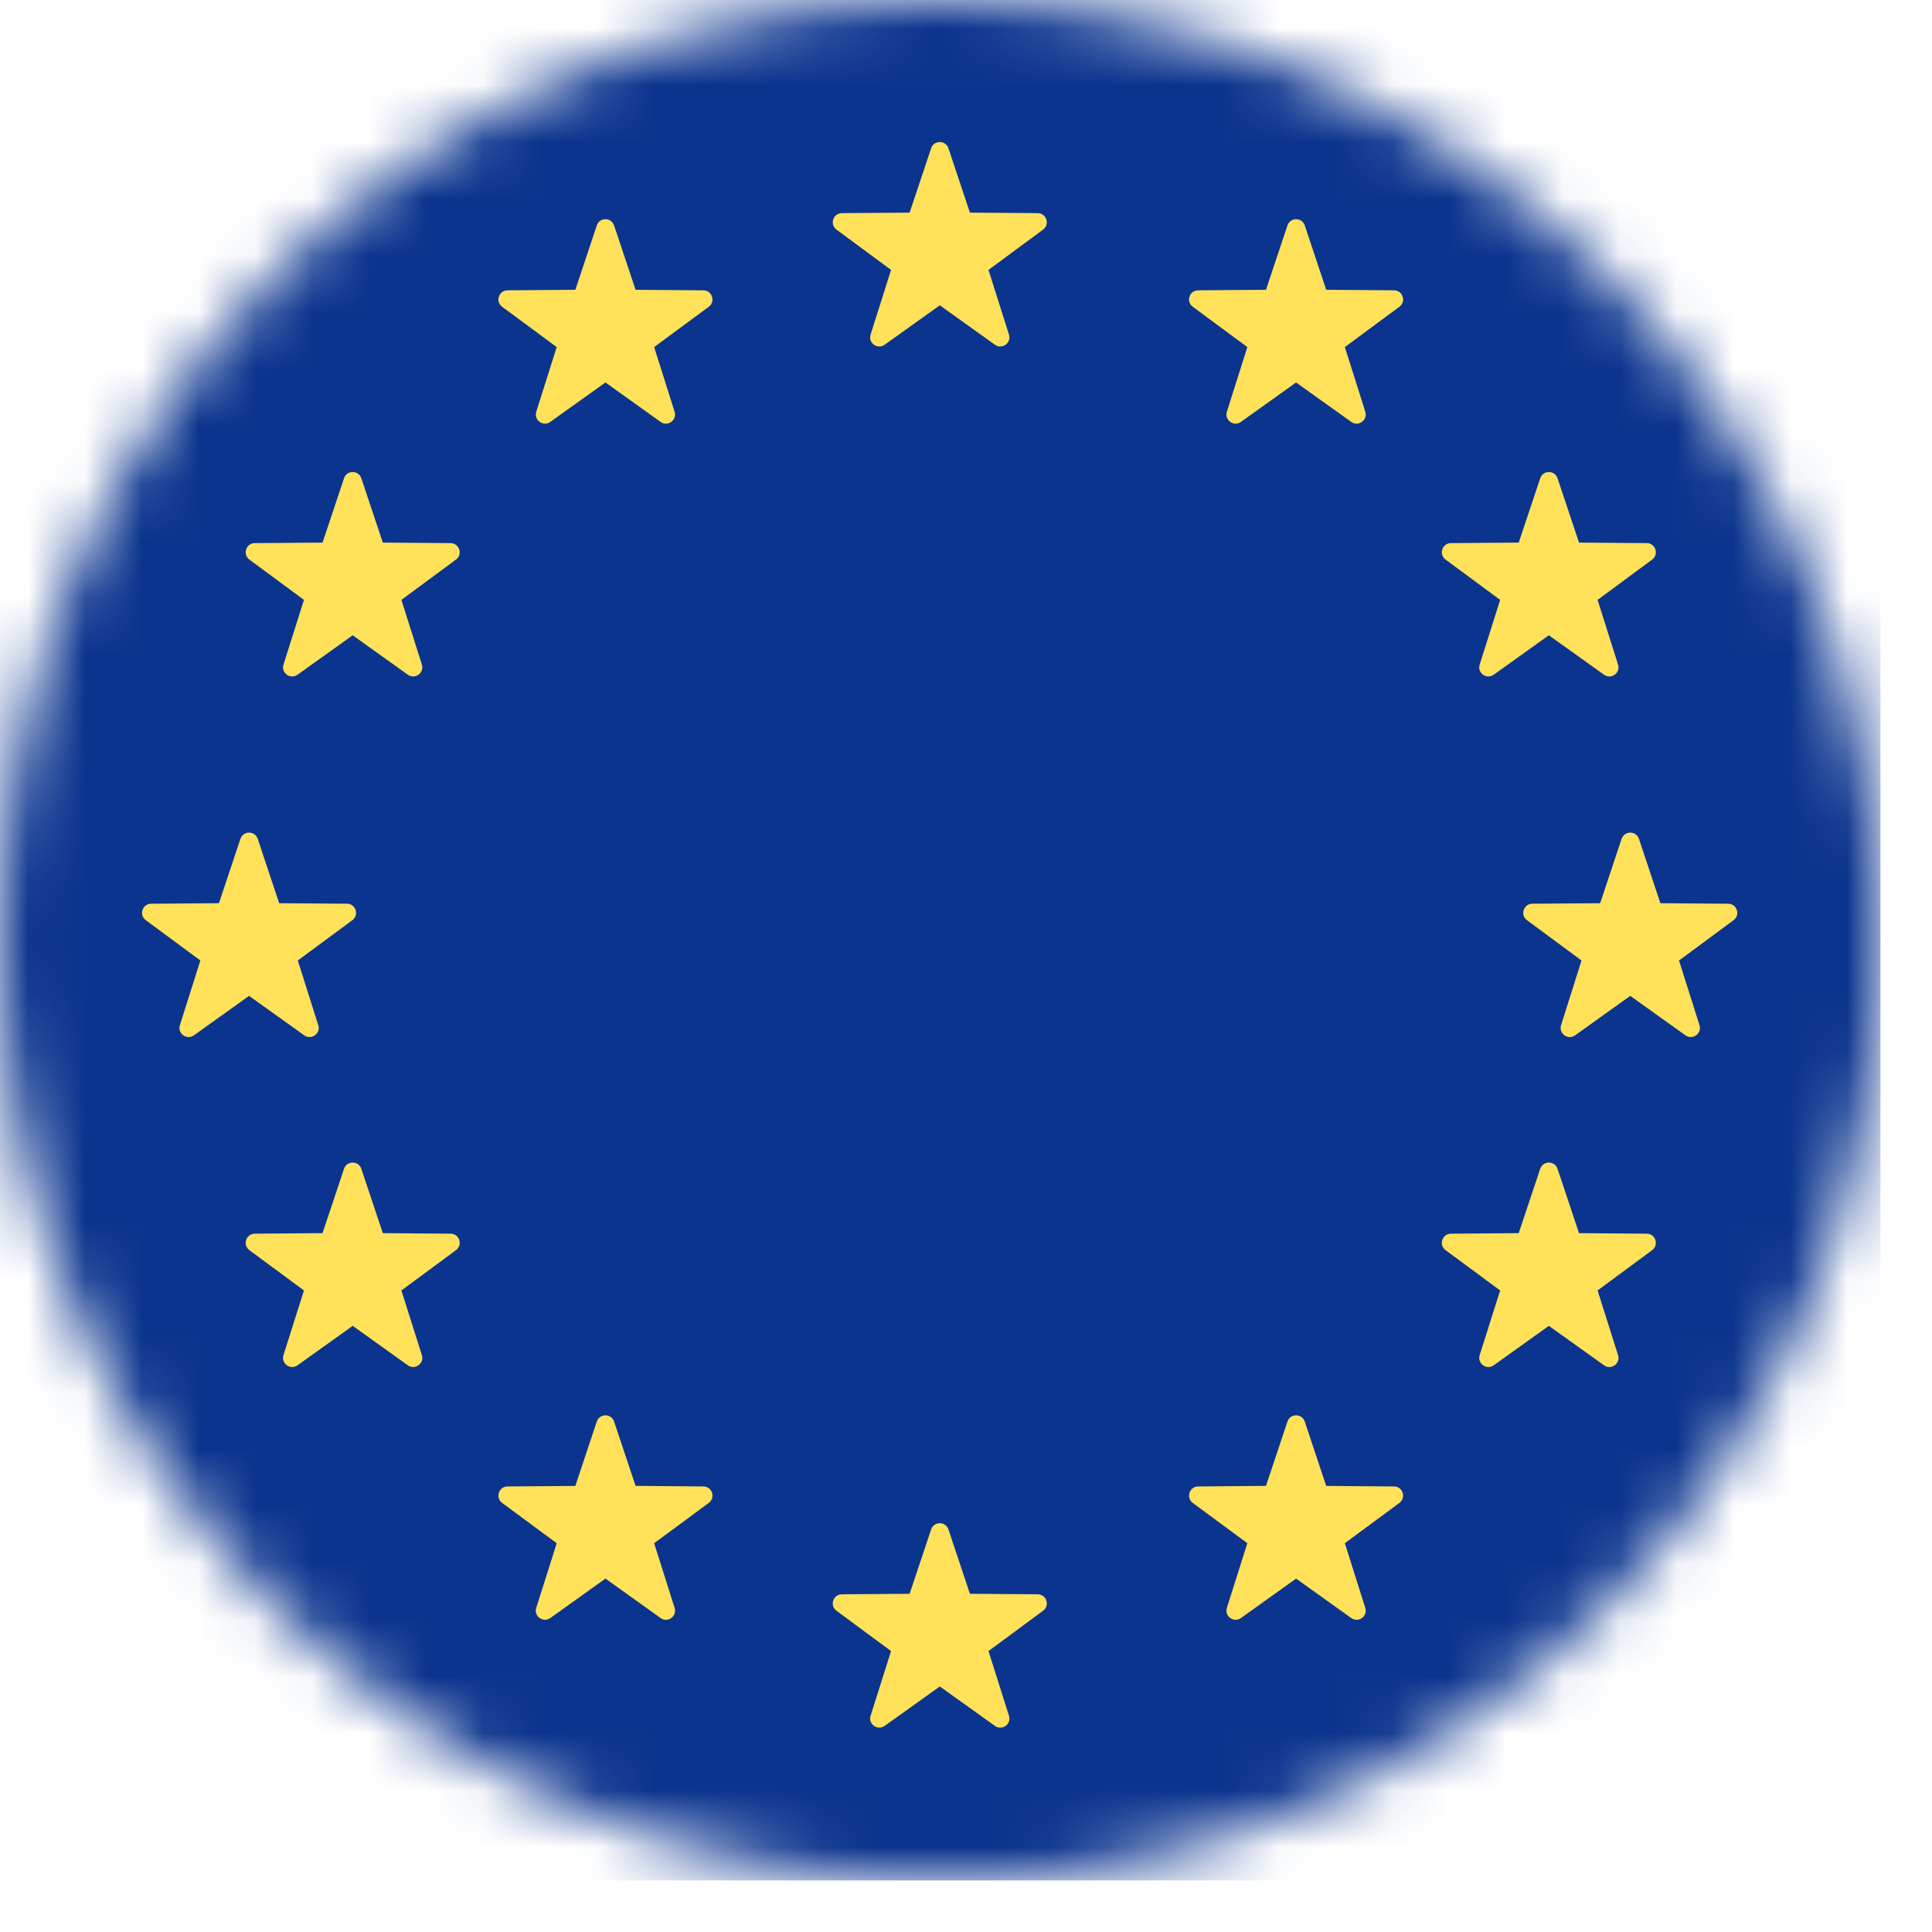 <svg width="34" height="34" viewBox="0 0 34 34" fill="none" xmlns="http://www.w3.org/2000/svg">
<g clip-path="url(#clip0_5161_88)">
<mask id="mask0_5161_88" style="mask-type:alpha" maskUnits="userSpaceOnUse" x="0" y="0" width="34" height="34">
<circle cx="16.548" cy="16.548" r="16.548" fill="#C4C4C4"/>
</mask>
<g mask="url(#mask0_5161_88)">
<path fill-rule="evenodd" clip-rule="evenodd" d="M-1 -1H34V34H-1V-1Z" fill="#0B348E"/>
<path d="M16.691 2.61L17.069 3.742L18.262 3.751C18.417 3.752 18.481 3.95 18.356 4.041L17.396 4.75L17.756 5.888C17.803 6.035 17.635 6.157 17.509 6.067L16.539 5.373L15.568 6.067C15.442 6.157 15.274 6.035 15.321 5.888L15.681 4.75L14.721 4.041C14.597 3.95 14.661 3.752 14.815 3.751L16.008 3.742L16.386 2.61C16.435 2.463 16.642 2.463 16.691 2.61Z" fill="#FFE15A"/>
<path d="M16.691 26.916L17.069 28.048L18.262 28.057C18.417 28.058 18.481 28.255 18.356 28.347L17.396 29.056L17.756 30.194C17.803 30.341 17.635 30.463 17.509 30.373L16.539 29.679L15.568 30.373C15.442 30.463 15.274 30.341 15.321 30.194L15.681 29.056L14.721 28.347C14.597 28.255 14.661 28.058 14.815 28.057L16.008 28.048L16.386 26.916C16.435 26.769 16.642 26.769 16.691 26.916Z" fill="#FFE15A"/>
<path d="M28.843 14.763L29.22 15.895L30.413 15.904C30.568 15.905 30.632 16.102 30.508 16.194L29.548 16.903L29.908 18.041C29.954 18.188 29.787 18.31 29.661 18.22L28.69 17.526L27.719 18.22C27.593 18.31 27.426 18.188 27.472 18.041L27.832 16.903L26.872 16.194C26.748 16.102 26.812 15.905 26.966 15.904L28.16 15.895L28.537 14.763C28.586 14.616 28.794 14.616 28.843 14.763Z" fill="#FFE15A"/>
<path d="M4.536 14.763L4.913 15.895L6.107 15.904C6.261 15.905 6.325 16.102 6.201 16.194L5.241 16.903L5.601 18.041C5.648 18.188 5.48 18.31 5.354 18.22L4.383 17.526L3.413 18.22C3.287 18.31 3.119 18.188 3.166 18.041L3.526 16.903L2.566 16.194C2.441 16.102 2.505 15.905 2.66 15.904L3.853 15.895L4.231 14.763C4.28 14.616 4.487 14.616 4.536 14.763Z" fill="#FFE15A"/>
<path d="M6.359 8.417L6.737 9.549L7.93 9.558C8.085 9.559 8.149 9.756 8.024 9.848L7.064 10.557L7.424 11.695C7.471 11.842 7.303 11.964 7.177 11.874L6.207 11.18L5.236 11.874C5.11 11.964 4.942 11.842 4.989 11.695L5.349 10.557L4.389 9.848C4.265 9.756 4.329 9.559 4.483 9.558L5.676 9.549L6.054 8.417C6.103 8.27 6.31 8.27 6.359 8.417Z" fill="#FFE15A"/>
<path d="M27.41 20.569L27.788 21.701L28.981 21.711C29.135 21.712 29.199 21.909 29.075 22.001L28.115 22.71L28.475 23.847C28.522 23.995 28.354 24.117 28.228 24.027L27.257 23.333L26.287 24.027C26.161 24.117 25.993 23.995 26.04 23.847L26.4 22.71L25.44 22.001C25.315 21.909 25.379 21.712 25.534 21.711L26.727 21.701L27.105 20.569C27.154 20.423 27.361 20.423 27.41 20.569Z" fill="#FFE15A"/>
<path d="M22.962 3.968L23.339 5.1L24.533 5.109C24.687 5.11 24.751 5.307 24.627 5.399L23.667 6.108L24.027 7.246C24.073 7.393 23.906 7.515 23.78 7.425L22.809 6.731L21.838 7.425C21.713 7.515 21.545 7.393 21.591 7.246L21.951 6.108L20.991 5.399C20.867 5.307 20.931 5.11 21.086 5.109L22.279 5.1L22.657 3.968C22.705 3.821 22.913 3.821 22.962 3.968Z" fill="#FFE15A"/>
<path d="M10.807 25.017L11.185 26.149L12.378 26.159C12.533 26.16 12.597 26.357 12.473 26.449L11.512 27.158L11.872 28.296C11.919 28.443 11.751 28.565 11.626 28.475L10.655 27.781L9.684 28.475C9.558 28.565 9.391 28.443 9.437 28.296L9.797 27.158L8.837 26.449C8.713 26.357 8.777 26.16 8.931 26.159L10.125 26.15L10.502 25.018C10.551 24.871 10.759 24.871 10.807 25.017Z" fill="#FFE15A"/>
<path d="M27.105 8.417L26.727 9.549L25.534 9.558C25.379 9.559 25.315 9.756 25.44 9.848L26.4 10.557L26.04 11.695C25.993 11.842 26.161 11.964 26.287 11.874L27.257 11.18L28.228 11.874C28.354 11.964 28.522 11.842 28.475 11.695L28.115 10.557L29.075 9.848C29.199 9.756 29.135 9.559 28.981 9.558L27.788 9.549L27.41 8.417C27.361 8.27 27.154 8.27 27.105 8.417Z" fill="#FFE15A"/>
<path d="M6.054 20.569L5.676 21.701L4.483 21.711C4.329 21.712 4.265 21.909 4.389 22.001L5.349 22.71L4.989 23.847C4.942 23.995 5.11 24.117 5.236 24.027L6.207 23.333L7.177 24.027C7.303 24.117 7.471 23.995 7.424 23.847L7.064 22.71L8.024 22.001C8.149 21.909 8.085 21.712 7.93 21.711L6.737 21.701L6.359 20.569C6.31 20.423 6.103 20.423 6.054 20.569Z" fill="#FFE15A"/>
<path d="M10.502 3.968L10.125 5.1L8.931 5.109C8.777 5.11 8.713 5.307 8.837 5.399L9.797 6.108L9.437 7.246C9.391 7.393 9.558 7.515 9.684 7.425L10.655 6.731L11.626 7.425C11.751 7.515 11.919 7.393 11.872 7.246L11.512 6.108L12.473 5.399C12.597 5.307 12.533 5.11 12.378 5.109L11.185 5.1L10.807 3.968C10.758 3.821 10.551 3.821 10.502 3.968Z" fill="#FFE15A"/>
<path d="M22.657 25.017L22.279 26.149L21.086 26.159C20.931 26.16 20.867 26.357 20.991 26.449L21.951 27.158L21.591 28.296C21.545 28.443 21.713 28.565 21.838 28.475L22.809 27.781L23.78 28.475C23.906 28.565 24.073 28.443 24.027 28.296L23.667 27.158L24.627 26.449C24.751 26.357 24.687 26.16 24.533 26.159L23.339 26.15L22.962 25.018C22.913 24.871 22.705 24.871 22.657 25.017Z" fill="#FFE15A"/>
</g>
</g>
<defs>
<clipPath id="clip0_5161_88">
<rect width="33.096" height="33.096" fill="white"/>
</clipPath>
</defs>
</svg>

